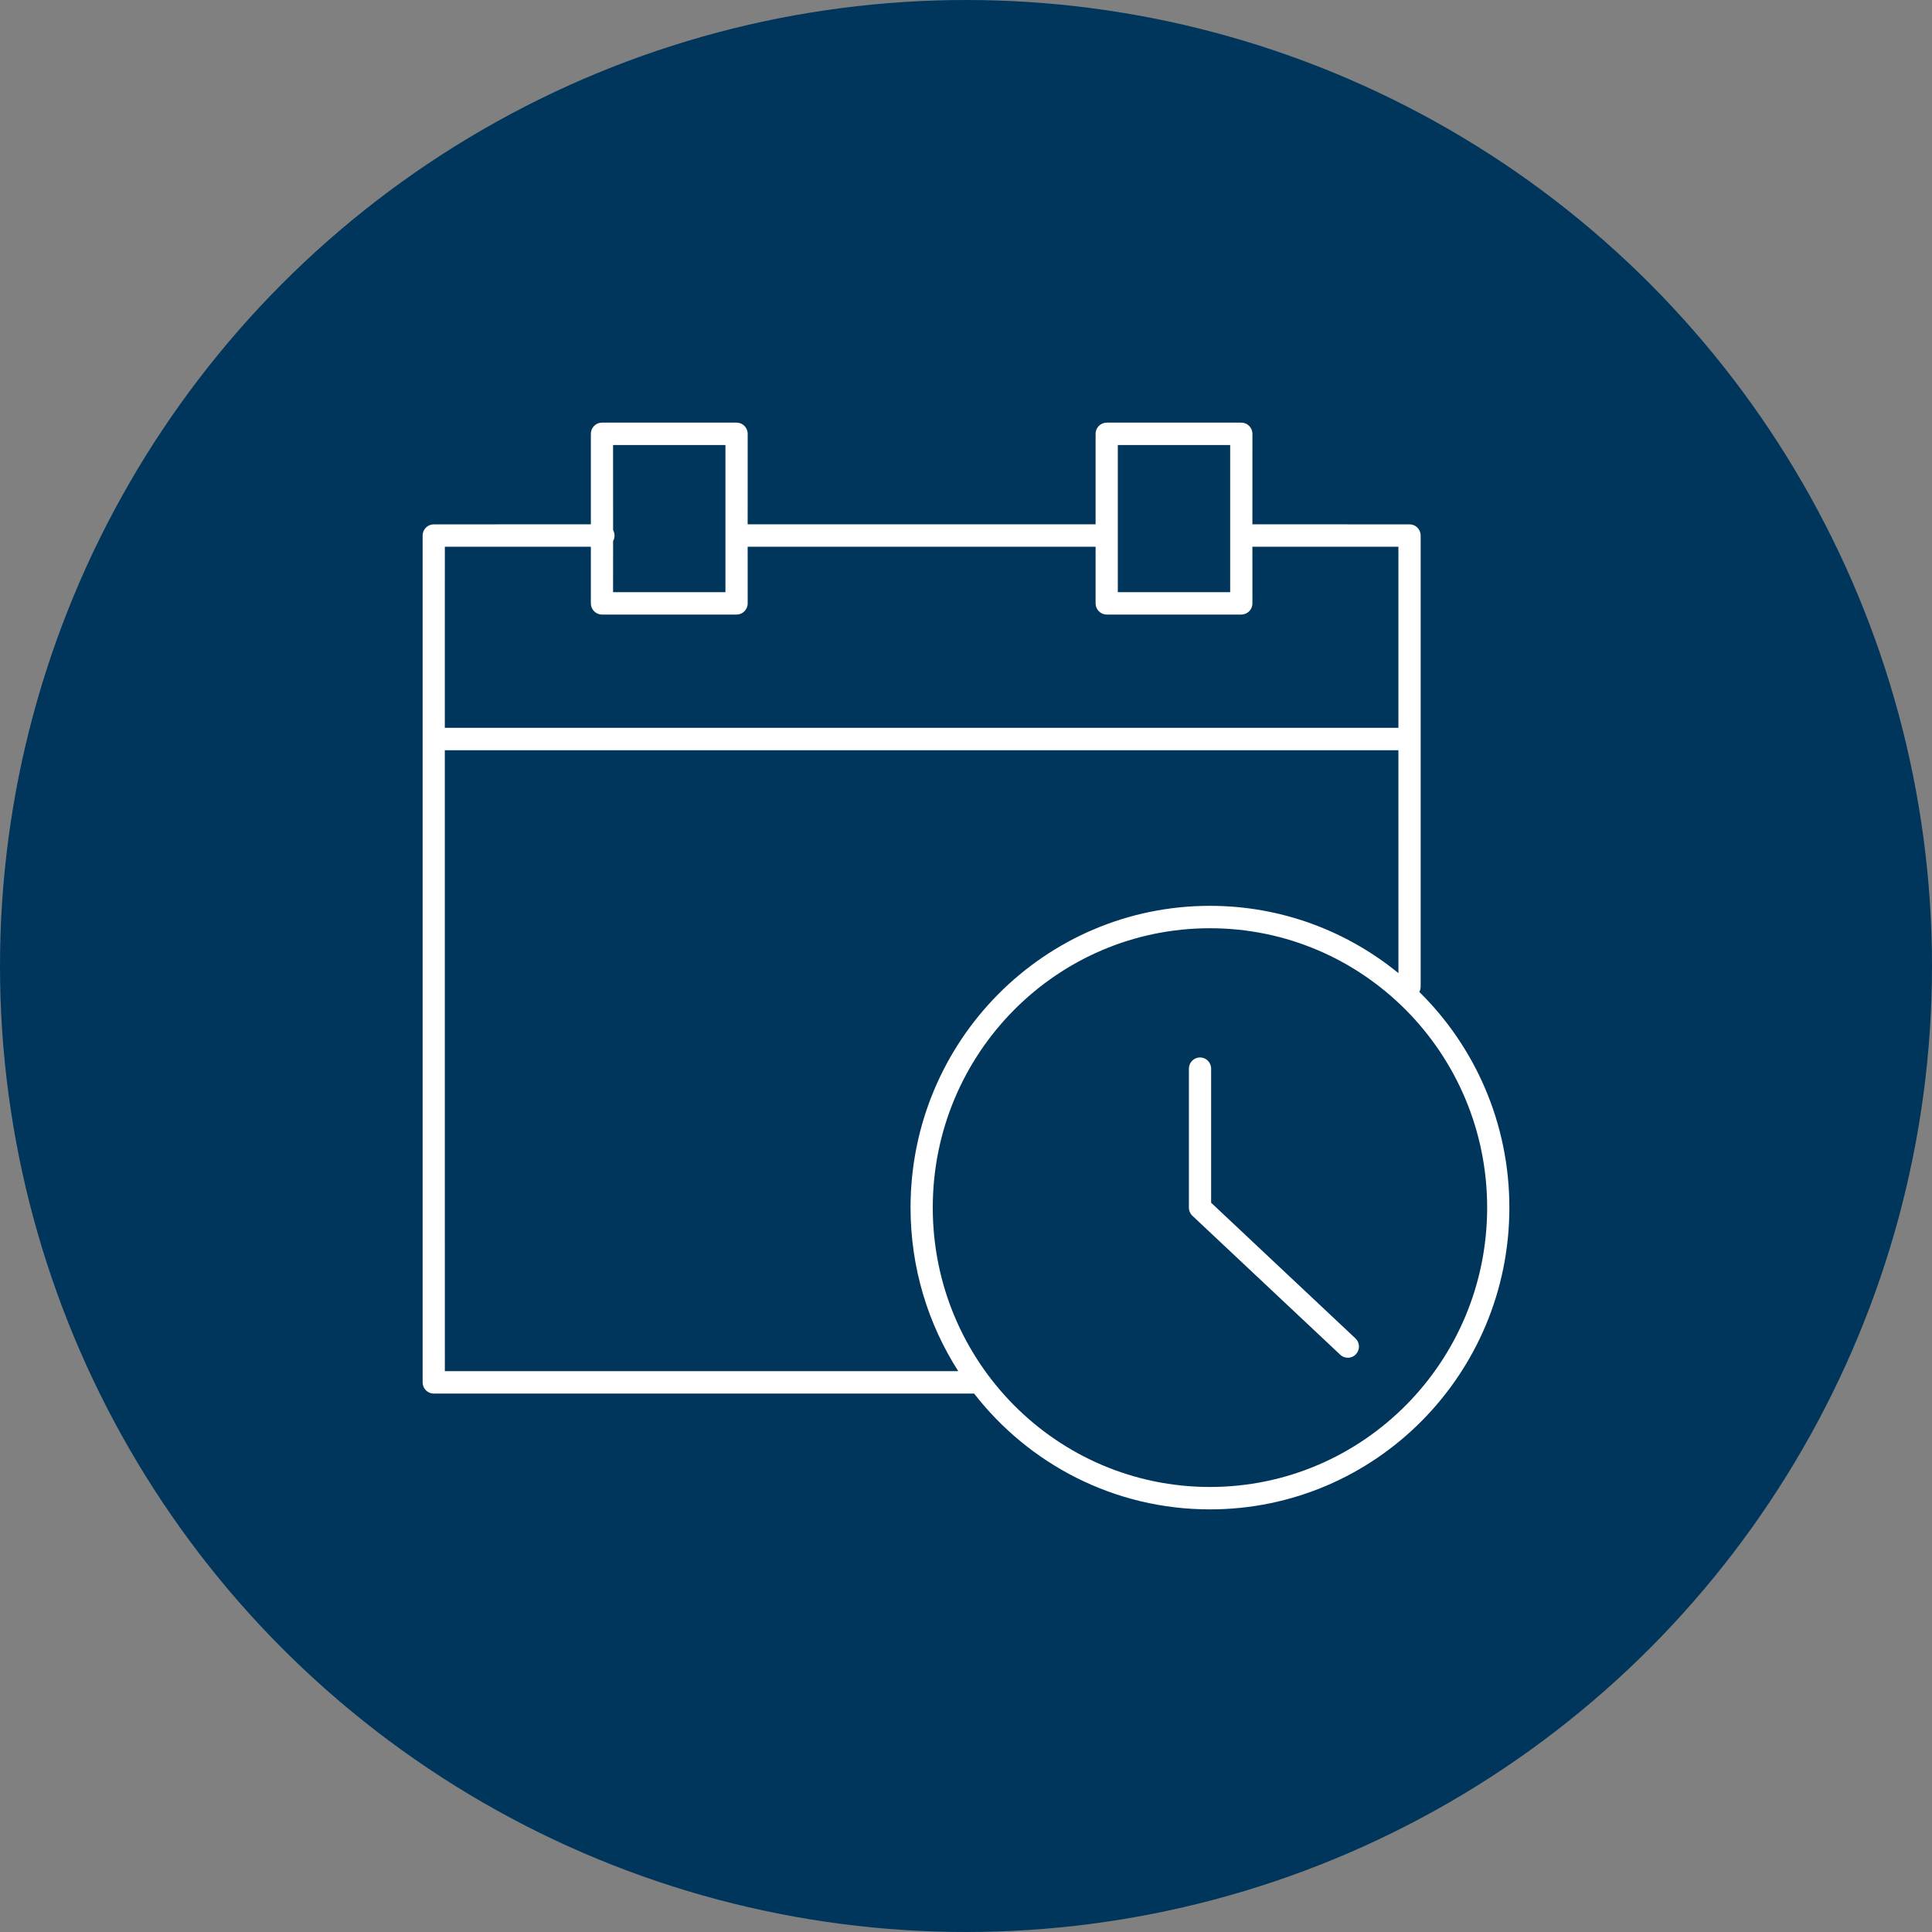 <svg xmlns="http://www.w3.org/2000/svg" width="64" height="64" viewBox="0 0 64 64"><rect x="0" y="0" width="64" height="64" fill="#808080" stroke="none"/><g fill="none" fill-rule="evenodd"><circle cx="32" cy="32" r="32" fill="#00365C"/><path fill="#FFF" fill-rule="nonzero" d="M24.4,14 C24.603,14 24.768,14.166 24.768,14.371 L24.767,17.369 L36.293,17.369 L36.293,14.371 C36.293,14.166 36.458,14 36.661,14 L41.12,14 C41.323,14 41.488,14.166 41.488,14.371 L41.487,17.369 L46.693,17.37 C46.897,17.37 47.061,17.536 47.061,17.741 L47.061,32.682 C47.061,32.746 47.045,32.807 47.017,32.859 C48.857,34.672 50,37.203 50,40.004 C50,45.524 45.558,50 40.081,50 C36.908,50 34.084,48.499 32.269,46.164 L14.368,46.164 C14.165,46.164 14,45.998 14,45.793 L14,17.741 C14,17.536 14.165,17.37 14.368,17.37 L19.573,17.369 L19.573,14.371 C19.573,14.166 19.738,14 19.941,14 L24.4,14 Z M40.081,30.749 C35.009,30.749 30.899,34.892 30.899,40.004 C30.899,45.115 35.009,49.258 40.081,49.258 C45.152,49.258 49.264,45.115 49.264,40.004 C49.264,34.893 45.152,30.749 40.081,30.749 Z M46.324,24.852 L14.735,24.852 L14.736,45.422 L31.744,45.422 C30.744,43.861 30.163,42.001 30.163,40.004 C30.163,34.482 34.602,30.007 40.081,30.007 C42.447,30.007 44.62,30.843 46.325,32.237 L46.324,24.852 Z M39.752,35.029 C39.955,35.029 40.12,35.196 40.12,35.4 L40.12,39.842 L44.9,44.335 C45.03,44.458 45.053,44.653 44.963,44.8 L44.918,44.86 C44.78,45.009 44.547,45.018 44.398,44.878 L39.501,40.275 C39.426,40.205 39.384,40.106 39.384,40.003 L39.384,35.4 C39.384,35.196 39.549,35.029 39.752,35.029 Z M19.573,18.111 L14.736,18.111 L14.735,24.11 L46.324,24.11 L46.324,18.111 L41.487,18.111 L41.488,19.988 C41.488,20.192 41.323,20.358 41.12,20.358 L36.661,20.358 C36.458,20.358 36.293,20.192 36.293,19.988 L36.293,18.111 L24.767,18.111 L24.768,19.988 C24.768,20.192 24.603,20.358 24.4,20.358 L19.941,20.358 C19.738,20.358 19.573,20.192 19.573,19.988 L19.573,18.111 Z M40.751,14.742 L37.029,14.742 L37.029,19.617 L40.751,19.617 L40.751,14.742 Z M24.031,14.742 L20.309,14.742 L20.31,17.559 C20.34,17.613 20.357,17.675 20.357,17.741 C20.357,17.807 20.34,17.869 20.31,17.922 L20.309,19.617 L24.031,19.617 L24.031,14.742 Z"/></g></svg>